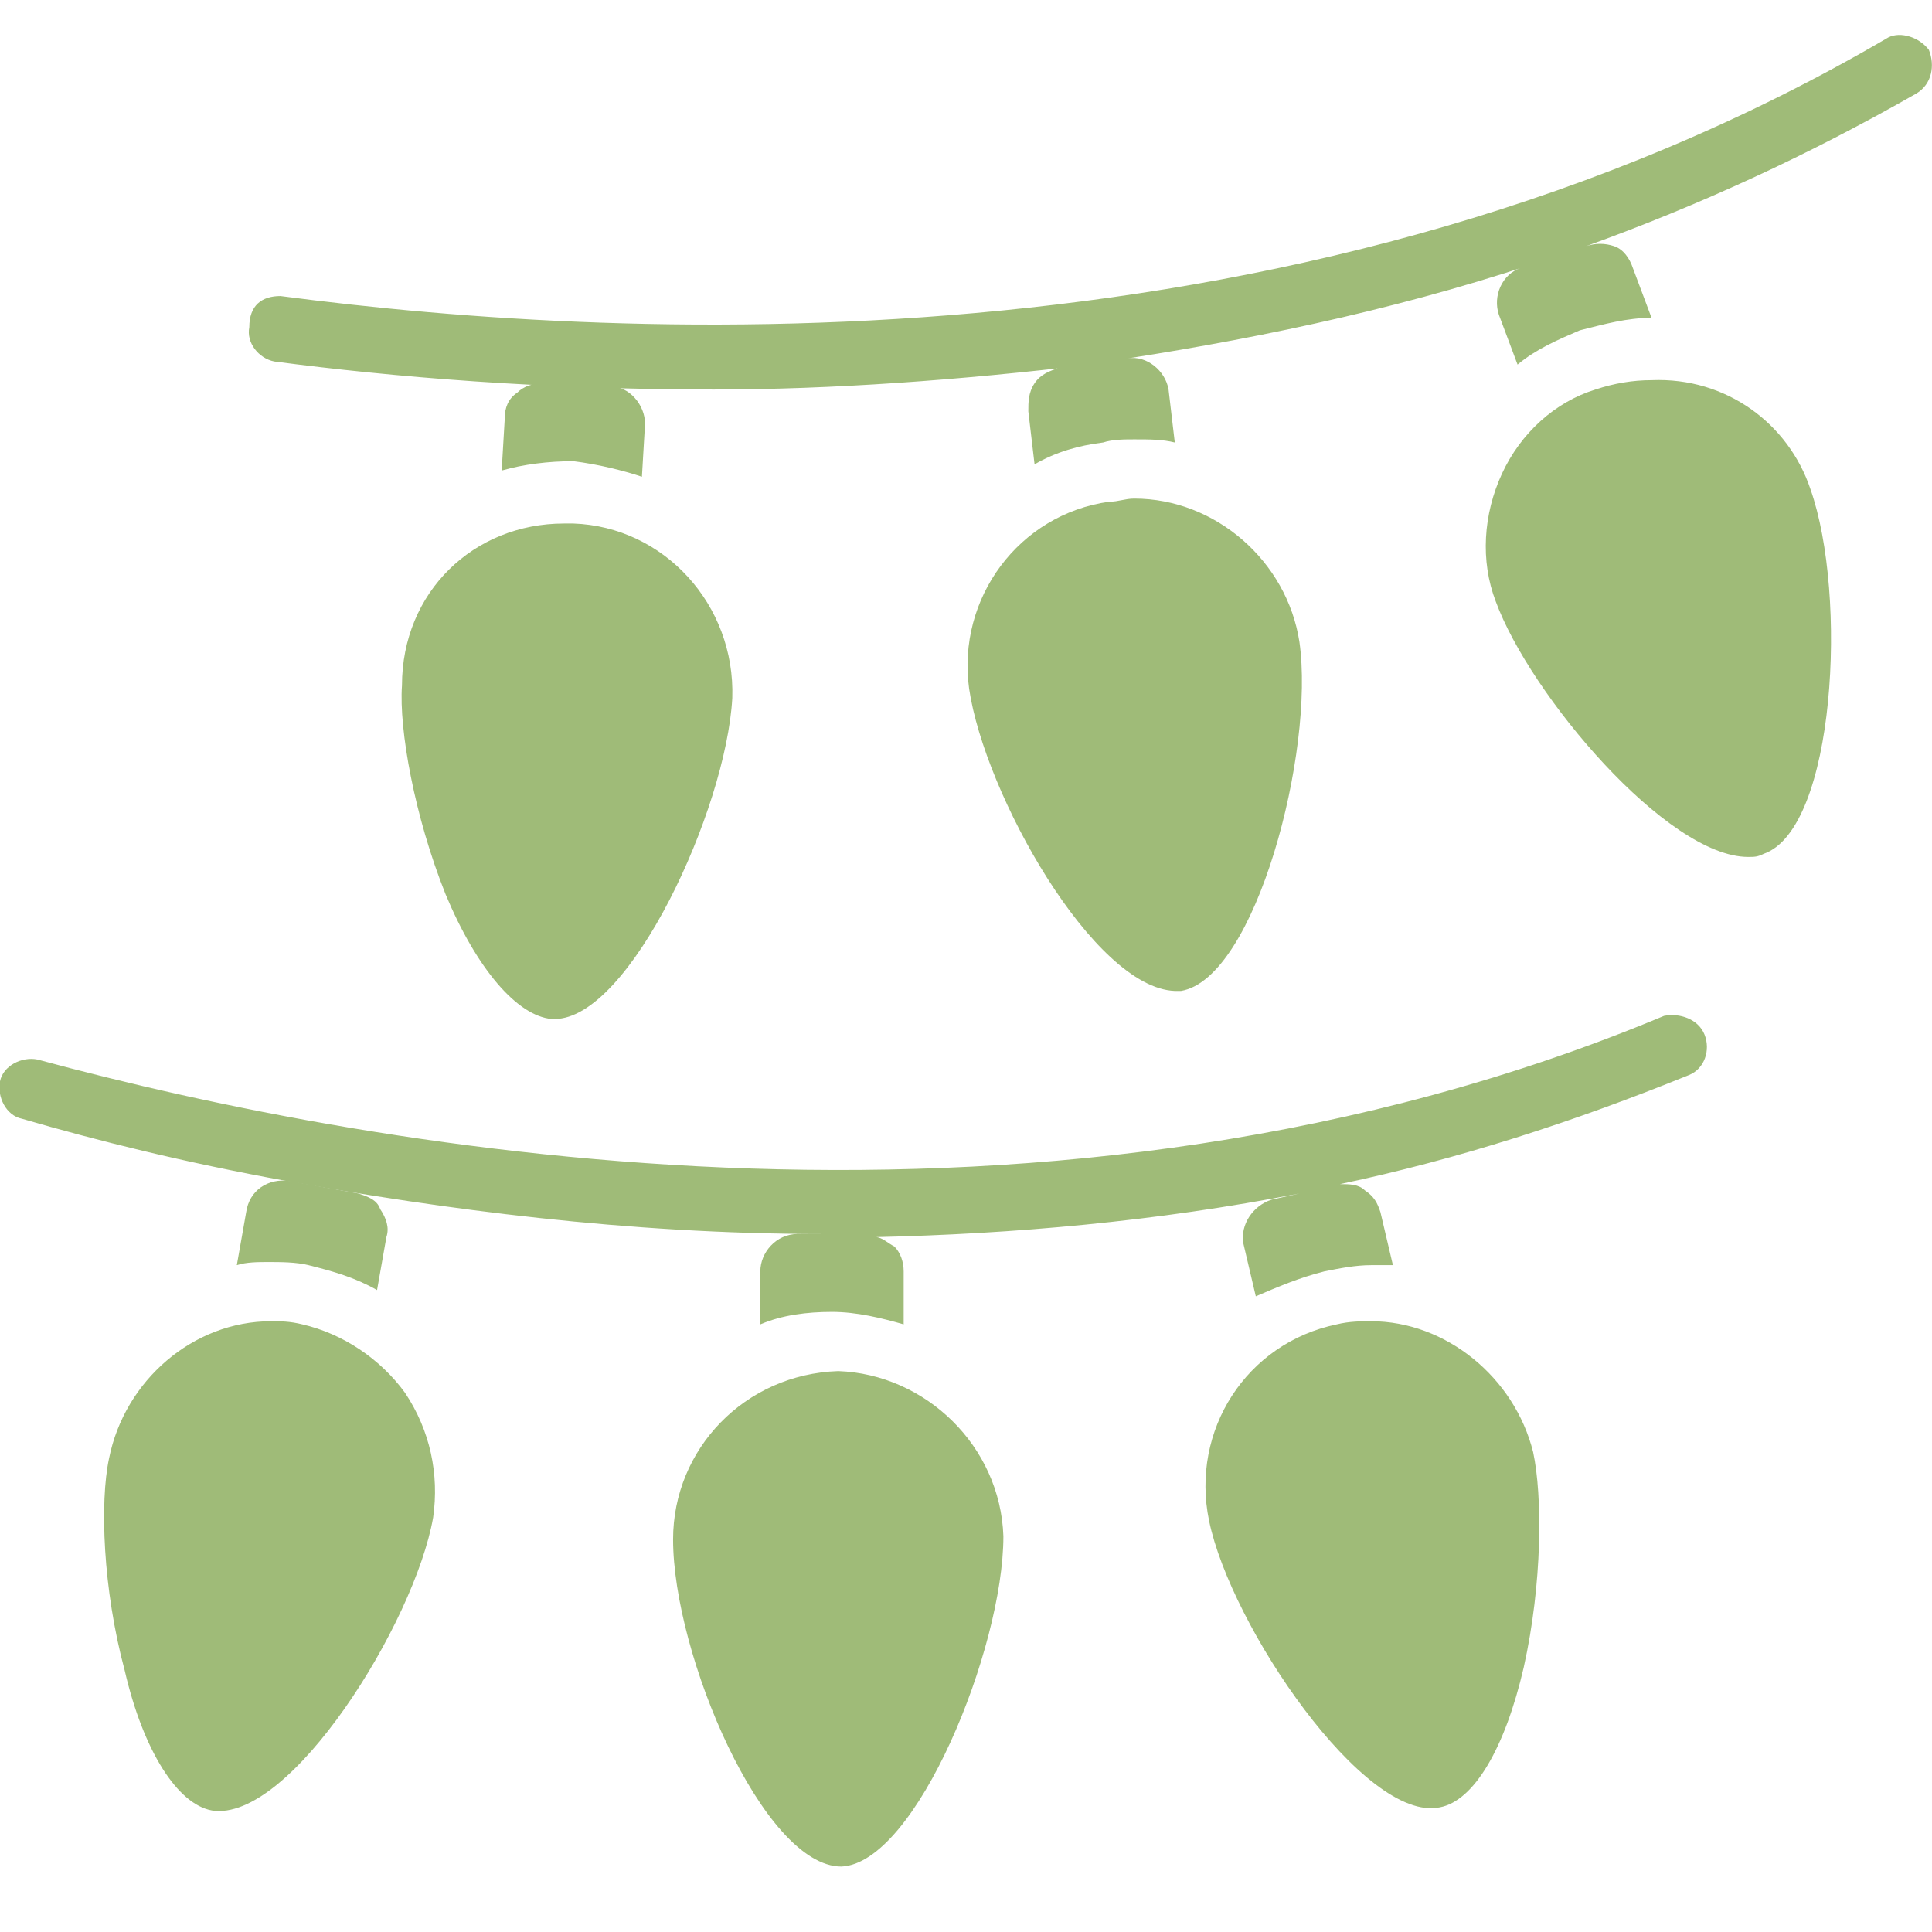 <svg xmlns="http://www.w3.org/2000/svg" xmlns:xlink="http://www.w3.org/1999/xlink" width="512" height="512" x="0" y="0" viewBox="0 0 62 62" style="enable-background:new 0 0 512 512" xml:space="preserve"><g><path d="m9.3 37.9 2.2.4c.3.1.6.2.7.5.2.3.3.6.2.9l-.3 1.7c-.7-.4-1.4-.6-2.2-.8-.4-.1-.9-.1-1.3-.1-.3 0-.7 0-1 .1l.3-1.7c.1-.7.7-1.1 1.4-1zM18.1 16.8h.3c2.9.1 5.2 2.6 5.1 5.6-.2 3.6-3.3 10.3-5.7 10.3h-.1c-1.1-.1-2.4-1.6-3.4-4-1-2.5-1.5-5.3-1.4-6.7 0-3 2.3-5.2 5.2-5.2zM32.2 49.3c0 3.6-2.8 10.5-5.2 10.6v1-1c-2.5 0-5.4-6.8-5.4-10.5 0-2.9 2.3-5.3 5.3-5.4 2.8.1 5.2 2.4 5.3 5.3zM31.1 22.1c-.4-2.9 1.6-5.6 4.5-6 .3 0 .5-.1.8-.1 2.6 0 4.9 2 5.3 4.6.5 3.5-1.4 10.8-3.8 11.2h-.2c-2.6-.1-6.1-6.3-6.6-9.7zM18.4 14.8c-.8 0-1.6.1-2.3.3l.1-1.7c0-.3.1-.6.4-.8.2-.2.5-.3.8-.3l2.2.1c.6 0 1.1.6 1.1 1.2l-.1 1.7c-.6-.2-1.4-.4-2.2-.5zM49.2 46.6c.3 1.4.3 4.2-.3 6.9-.6 2.6-1.6 4.3-2.7 4.5-2.4.5-6.7-5.8-7.4-9.2-.6-2.9 1.2-5.7 4.1-6.3.4-.1.8-.1 1.1-.1 2.4 0 4.6 1.8 5.2 4.2zM13 44.7c.8 1.2 1.1 2.6.9 4-.6 3.4-4.6 9.8-7.1 9.4-1.1-.2-2.2-1.9-2.8-4.5-.7-2.6-.8-5.4-.5-6.8.5-2.5 2.7-4.4 5.2-4.4.3 0 .6 0 1 .1 1.3.3 2.5 1.1 3.3 2.2z" fill="#9fbb78" opacity="1" data-original="#000000"></path><path d="M54.7 33.2c.2.5 0 1.1-.5 1.3C50.5 36 46.8 37.2 43 38c.3 0 .6 0 .8.2.3.2.4.4.5.7l.4 1.7H44c-.5 0-1 .1-1.5.2-.8.2-1.5.5-2.2.8l-.4-1.7c-.1-.6.3-1.2.9-1.4l.9-.2c-4.6.9-9.2 1.3-13.6 1.4.2 0 .4.2.6.3.2.2.3.5.3.8v1.7c-.7-.2-1.5-.4-2.3-.4s-1.6.1-2.3.4v-1.7c0-.6.5-1.2 1.2-1.2h.8c-6.3 0-12.2-.8-17.2-1.7-3.3-.6-6.1-1.3-8.5-2-.5-.1-.8-.7-.7-1.2s.7-.8 1.2-.7c11.1 3 32.6 6.8 52.2-1.4.5-.1 1.1.1 1.3.6zM61.5 3c-3.5 2-7 3.6-10.6 4.9.3-.1.6-.1.9 0s.5.4.6.7l.6 1.6c-.8 0-1.5.2-2.3.4-.7.3-1.4.6-2 1.1l-.6-1.6c-.2-.6.1-1.3.7-1.5l1.2-.4c-4.6 1.6-9.3 2.6-13.8 3.3.6-.1 1.2.4 1.3 1l.2 1.7c-.4-.1-.8-.1-1.3-.1-.3 0-.7 0-1 .1-.8.1-1.5.3-2.2.7l-.2-1.7c0-.3 0-.6.2-.9s.5-.4.8-.5l1-.1c-4.2.5-8.3.8-12.1.8-5.5 0-10.3-.4-14.1-.9-.5-.1-.9-.6-.8-1.1 0-.7.4-1 1-1C20.4 11 42.2 12 60.6 1.2c.4-.2 1 0 1.3.4.2.5.1 1.1-.4 1.4zM58.1 15.7c1.2 3.4.8 10.9-1.5 11.7-.2.1-.3.1-.5.1-2.6 0-7-5.2-8.1-8.2-.5-1.3-.4-2.8.2-4.1s1.7-2.3 3-2.7c.6-.2 1.2-.3 1.8-.3 2.4-.1 4.4 1.4 5.1 3.5z" fill="#9fbb78" opacity="1" data-original="#000000"></path></g></svg>